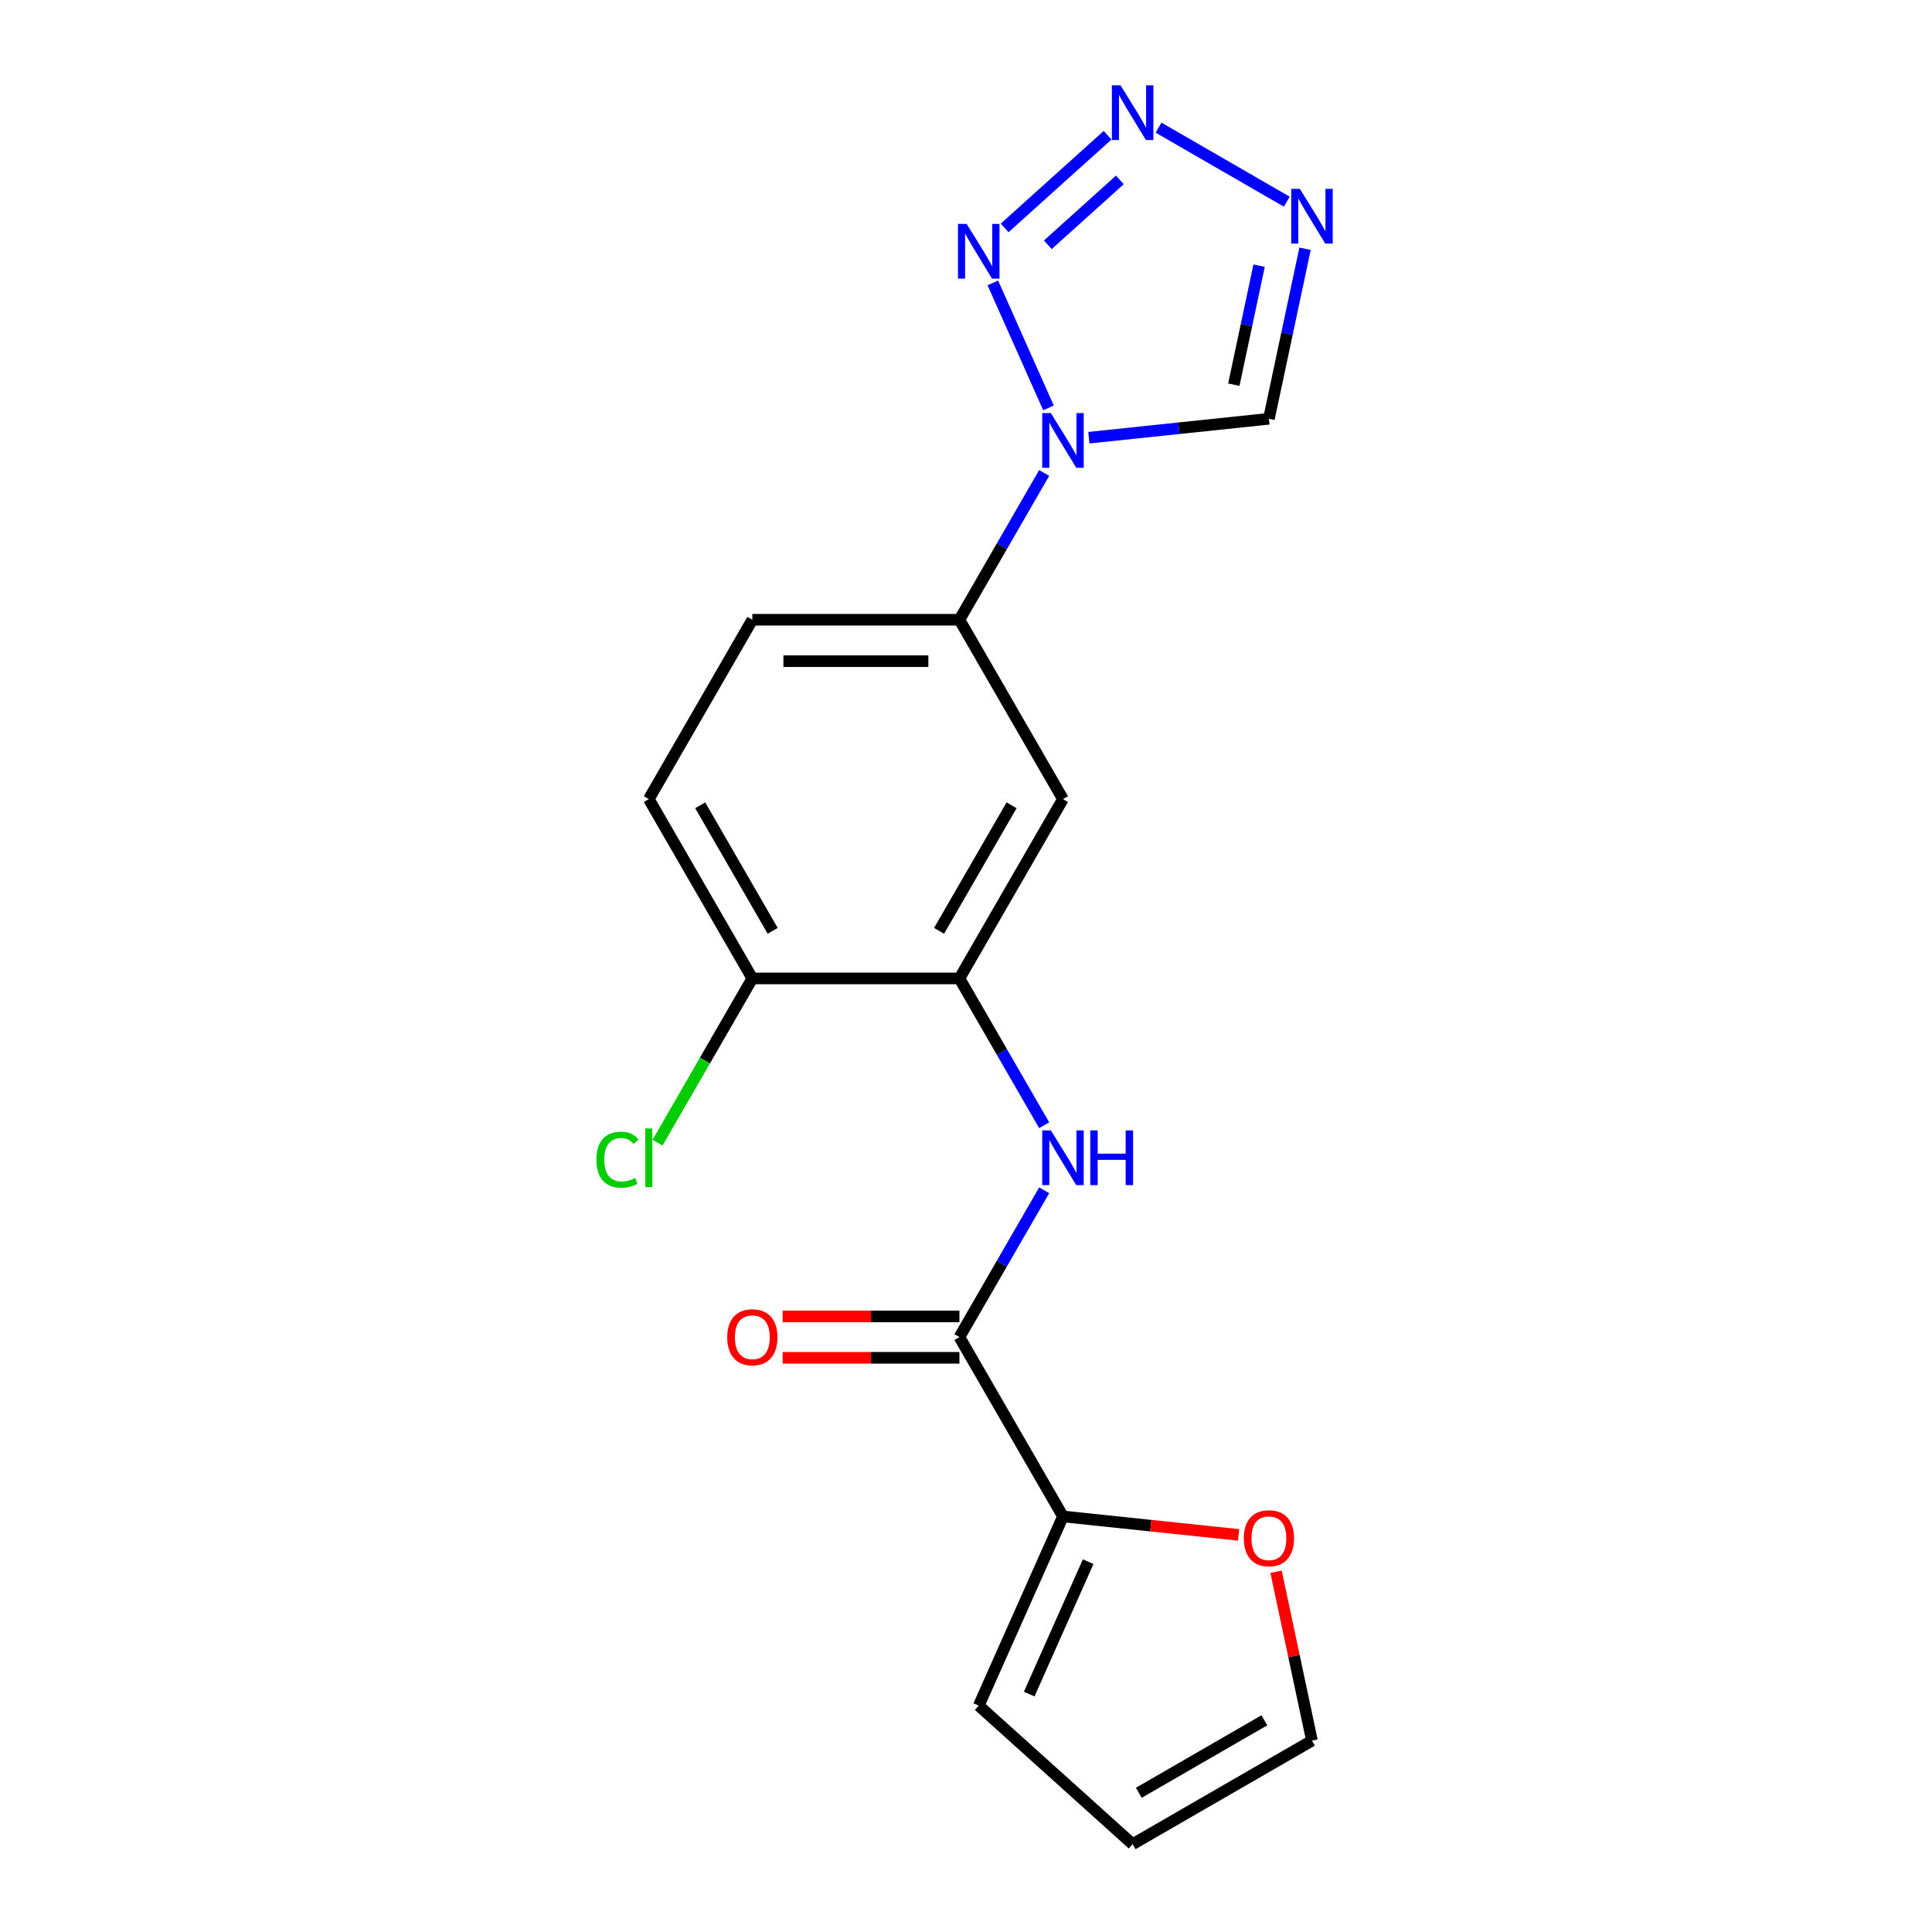 <?xml version='1.0' encoding='iso-8859-1'?>
<svg version='1.1' baseProfile='full'
              xmlns='http://www.w3.org/2000/svg'
                      xmlns:rdkit='http://www.rdkit.org/xml'
                      xmlns:xlink='http://www.w3.org/1999/xlink'
                  xml:space='preserve'
width='1000px' height='1000px' viewBox='0 0 1000 1000'>
<!-- END OF HEADER -->
<rect style='opacity:1.0;fill:#FFFFFF;stroke:none' width='1000' height='1000' x='0' y='0'> </rect>
<path class='bond-0' d='M 542.69,211.123 L 513.884,146.424' style='fill:none;fill-rule:evenodd;stroke:#0000FF;stroke-width:6px;stroke-linecap:butt;stroke-linejoin:miter;stroke-opacity:1' />
<path class='bond-5' d='M 563.607,226.552 L 610.196,221.655' style='fill:none;fill-rule:evenodd;stroke:#0000FF;stroke-width:6px;stroke-linecap:butt;stroke-linejoin:miter;stroke-opacity:1' />
<path class='bond-5' d='M 610.196,221.655 L 656.784,216.759' style='fill:none;fill-rule:evenodd;stroke:#000000;stroke-width:6px;stroke-linecap:butt;stroke-linejoin:miter;stroke-opacity:1' />
<path class='bond-8' d='M 540.465,244.802 L 518.53,282.794' style='fill:none;fill-rule:evenodd;stroke:#0000FF;stroke-width:6px;stroke-linecap:butt;stroke-linejoin:miter;stroke-opacity:1' />
<path class='bond-8' d='M 518.53,282.794 L 496.595,320.787' style='fill:none;fill-rule:evenodd;stroke:#000000;stroke-width:6px;stroke-linecap:butt;stroke-linejoin:miter;stroke-opacity:1' />
<path class='bond-1' d='M 520.011,117.962 L 573.277,70.001' style='fill:none;fill-rule:evenodd;stroke:#0000FF;stroke-width:6px;stroke-linecap:butt;stroke-linejoin:miter;stroke-opacity:1' />
<path class='bond-1' d='M 542.345,126.698 L 579.631,93.126' style='fill:none;fill-rule:evenodd;stroke:#0000FF;stroke-width:6px;stroke-linecap:butt;stroke-linejoin:miter;stroke-opacity:1' />
<path class='bond-19' d='M 599.664,66.073 L 666.037,104.393' style='fill:none;fill-rule:evenodd;stroke:#0000FF;stroke-width:6px;stroke-linecap:butt;stroke-linejoin:miter;stroke-opacity:1' />
<path class='bond-2' d='M 675.49,128.756 L 666.137,172.758' style='fill:none;fill-rule:evenodd;stroke:#0000FF;stroke-width:6px;stroke-linecap:butt;stroke-linejoin:miter;stroke-opacity:1' />
<path class='bond-2' d='M 666.137,172.758 L 656.784,216.759' style='fill:none;fill-rule:evenodd;stroke:#000000;stroke-width:6px;stroke-linecap:butt;stroke-linejoin:miter;stroke-opacity:1' />
<path class='bond-2' d='M 651.715,137.5 L 645.169,168.301' style='fill:none;fill-rule:evenodd;stroke:#0000FF;stroke-width:6px;stroke-linecap:butt;stroke-linejoin:miter;stroke-opacity:1' />
<path class='bond-2' d='M 645.169,168.301 L 638.622,199.101' style='fill:none;fill-rule:evenodd;stroke:#000000;stroke-width:6px;stroke-linecap:butt;stroke-linejoin:miter;stroke-opacity:1' />
<path class='bond-3' d='M 496.595,692.083 L 518.53,654.091' style='fill:none;fill-rule:evenodd;stroke:#000000;stroke-width:6px;stroke-linecap:butt;stroke-linejoin:miter;stroke-opacity:1' />
<path class='bond-3' d='M 518.53,654.091 L 540.465,616.099' style='fill:none;fill-rule:evenodd;stroke:#0000FF;stroke-width:6px;stroke-linecap:butt;stroke-linejoin:miter;stroke-opacity:1' />
<path class='bond-7' d='M 496.595,692.083 L 550.187,784.908' style='fill:none;fill-rule:evenodd;stroke:#000000;stroke-width:6px;stroke-linecap:butt;stroke-linejoin:miter;stroke-opacity:1' />
<path class='bond-12' d='M 496.595,681.365 L 450.843,681.365' style='fill:none;fill-rule:evenodd;stroke:#000000;stroke-width:6px;stroke-linecap:butt;stroke-linejoin:miter;stroke-opacity:1' />
<path class='bond-12' d='M 450.843,681.365 L 405.091,681.365' style='fill:none;fill-rule:evenodd;stroke:#FF0000;stroke-width:6px;stroke-linecap:butt;stroke-linejoin:miter;stroke-opacity:1' />
<path class='bond-12' d='M 496.595,702.802 L 450.843,702.802' style='fill:none;fill-rule:evenodd;stroke:#000000;stroke-width:6px;stroke-linecap:butt;stroke-linejoin:miter;stroke-opacity:1' />
<path class='bond-12' d='M 450.843,702.802 L 405.091,702.802' style='fill:none;fill-rule:evenodd;stroke:#FF0000;stroke-width:6px;stroke-linecap:butt;stroke-linejoin:miter;stroke-opacity:1' />
<path class='bond-4' d='M 540.465,582.42 L 518.53,544.427' style='fill:none;fill-rule:evenodd;stroke:#0000FF;stroke-width:6px;stroke-linecap:butt;stroke-linejoin:miter;stroke-opacity:1' />
<path class='bond-4' d='M 518.53,544.427 L 496.595,506.435' style='fill:none;fill-rule:evenodd;stroke:#000000;stroke-width:6px;stroke-linecap:butt;stroke-linejoin:miter;stroke-opacity:1' />
<path class='bond-6' d='M 496.595,506.435 L 550.187,413.611' style='fill:none;fill-rule:evenodd;stroke:#000000;stroke-width:6px;stroke-linecap:butt;stroke-linejoin:miter;stroke-opacity:1' />
<path class='bond-6' d='M 486.069,481.793 L 523.584,416.816' style='fill:none;fill-rule:evenodd;stroke:#000000;stroke-width:6px;stroke-linecap:butt;stroke-linejoin:miter;stroke-opacity:1' />
<path class='bond-20' d='M 496.595,506.435 L 389.411,506.435' style='fill:none;fill-rule:evenodd;stroke:#000000;stroke-width:6px;stroke-linecap:butt;stroke-linejoin:miter;stroke-opacity:1' />
<path class='bond-10' d='M 550.187,784.908 L 595.646,789.686' style='fill:none;fill-rule:evenodd;stroke:#000000;stroke-width:6px;stroke-linecap:butt;stroke-linejoin:miter;stroke-opacity:1' />
<path class='bond-10' d='M 595.646,789.686 L 641.105,794.463' style='fill:none;fill-rule:evenodd;stroke:#FF0000;stroke-width:6px;stroke-linecap:butt;stroke-linejoin:miter;stroke-opacity:1' />
<path class='bond-13' d='M 550.187,784.908 L 506.592,882.825' style='fill:none;fill-rule:evenodd;stroke:#000000;stroke-width:6px;stroke-linecap:butt;stroke-linejoin:miter;stroke-opacity:1' />
<path class='bond-13' d='M 563.231,808.314 L 532.714,876.857' style='fill:none;fill-rule:evenodd;stroke:#000000;stroke-width:6px;stroke-linecap:butt;stroke-linejoin:miter;stroke-opacity:1' />
<path class='bond-9' d='M 496.595,320.787 L 550.187,413.611' style='fill:none;fill-rule:evenodd;stroke:#000000;stroke-width:6px;stroke-linecap:butt;stroke-linejoin:miter;stroke-opacity:1' />
<path class='bond-15' d='M 496.595,320.787 L 389.411,320.787' style='fill:none;fill-rule:evenodd;stroke:#000000;stroke-width:6px;stroke-linecap:butt;stroke-linejoin:miter;stroke-opacity:1' />
<path class='bond-15' d='M 480.518,342.224 L 405.489,342.224' style='fill:none;fill-rule:evenodd;stroke:#000000;stroke-width:6px;stroke-linecap:butt;stroke-linejoin:miter;stroke-opacity:1' />
<path class='bond-14' d='M 660.491,813.551 L 669.78,857.252' style='fill:none;fill-rule:evenodd;stroke:#FF0000;stroke-width:6px;stroke-linecap:butt;stroke-linejoin:miter;stroke-opacity:1' />
<path class='bond-14' d='M 669.78,857.252 L 679.069,900.953' style='fill:none;fill-rule:evenodd;stroke:#000000;stroke-width:6px;stroke-linecap:butt;stroke-linejoin:miter;stroke-opacity:1' />
<path class='bond-11' d='M 389.411,506.435 L 335.819,413.611' style='fill:none;fill-rule:evenodd;stroke:#000000;stroke-width:6px;stroke-linecap:butt;stroke-linejoin:miter;stroke-opacity:1' />
<path class='bond-11' d='M 399.937,481.793 L 362.423,416.816' style='fill:none;fill-rule:evenodd;stroke:#000000;stroke-width:6px;stroke-linecap:butt;stroke-linejoin:miter;stroke-opacity:1' />
<path class='bond-18' d='M 389.411,506.435 L 364.875,548.933' style='fill:none;fill-rule:evenodd;stroke:#000000;stroke-width:6px;stroke-linecap:butt;stroke-linejoin:miter;stroke-opacity:1' />
<path class='bond-18' d='M 364.875,548.933 L 340.339,591.431' style='fill:none;fill-rule:evenodd;stroke:#00CC00;stroke-width:6px;stroke-linecap:butt;stroke-linejoin:miter;stroke-opacity:1' />
<path class='bond-16' d='M 506.592,882.825 L 586.245,954.545' style='fill:none;fill-rule:evenodd;stroke:#000000;stroke-width:6px;stroke-linecap:butt;stroke-linejoin:miter;stroke-opacity:1' />
<path class='bond-21' d='M 679.069,900.953 L 586.245,954.545' style='fill:none;fill-rule:evenodd;stroke:#000000;stroke-width:6px;stroke-linecap:butt;stroke-linejoin:miter;stroke-opacity:1' />
<path class='bond-21' d='M 654.427,890.427 L 589.45,927.942' style='fill:none;fill-rule:evenodd;stroke:#000000;stroke-width:6px;stroke-linecap:butt;stroke-linejoin:miter;stroke-opacity:1' />
<path class='bond-17' d='M 389.411,320.787 L 335.819,413.611' style='fill:none;fill-rule:evenodd;stroke:#000000;stroke-width:6px;stroke-linecap:butt;stroke-linejoin:miter;stroke-opacity:1' />
<path  class='atom-0' d='M 543.927 213.803
L 553.207 228.803
Q 554.127 230.283, 555.607 232.963
Q 557.087 235.643, 557.167 235.803
L 557.167 213.803
L 560.927 213.803
L 560.927 242.123
L 557.047 242.123
L 547.087 225.723
Q 545.927 223.803, 544.687 221.603
Q 543.487 219.403, 543.127 218.723
L 543.127 242.123
L 539.447 242.123
L 539.447 213.803
L 543.927 213.803
' fill='#0000FF'/>
<path  class='atom-1' d='M 500.332 115.885
L 509.612 130.885
Q 510.532 132.365, 512.012 135.045
Q 513.492 137.725, 513.572 137.885
L 513.572 115.885
L 517.332 115.885
L 517.332 144.205
L 513.452 144.205
L 503.492 127.805
Q 502.332 125.885, 501.092 123.685
Q 499.892 121.485, 499.532 120.805
L 499.532 144.205
L 495.852 144.205
L 495.852 115.885
L 500.332 115.885
' fill='#0000FF'/>
<path  class='atom-2' d='M 579.985 44.165
L 589.265 59.165
Q 590.185 60.645, 591.665 63.325
Q 593.145 66.005, 593.225 66.165
L 593.225 44.165
L 596.985 44.165
L 596.985 72.485
L 593.105 72.485
L 583.145 56.085
Q 581.985 54.165, 580.745 51.965
Q 579.545 49.765, 579.185 49.085
L 579.185 72.485
L 575.505 72.485
L 575.505 44.165
L 579.985 44.165
' fill='#0000FF'/>
<path  class='atom-3' d='M 672.809 97.757
L 682.089 112.757
Q 683.009 114.237, 684.489 116.917
Q 685.969 119.597, 686.049 119.757
L 686.049 97.757
L 689.809 97.757
L 689.809 126.077
L 685.929 126.077
L 675.969 109.677
Q 674.809 107.757, 673.569 105.557
Q 672.369 103.357, 672.009 102.677
L 672.009 126.077
L 668.329 126.077
L 668.329 97.757
L 672.809 97.757
' fill='#0000FF'/>
<path  class='atom-5' d='M 543.927 585.099
L 553.207 600.099
Q 554.127 601.579, 555.607 604.259
Q 557.087 606.939, 557.167 607.099
L 557.167 585.099
L 560.927 585.099
L 560.927 613.419
L 557.047 613.419
L 547.087 597.019
Q 545.927 595.099, 544.687 592.899
Q 543.487 590.699, 543.127 590.019
L 543.127 613.419
L 539.447 613.419
L 539.447 585.099
L 543.927 585.099
' fill='#0000FF'/>
<path  class='atom-5' d='M 564.327 585.099
L 568.167 585.099
L 568.167 597.139
L 582.647 597.139
L 582.647 585.099
L 586.487 585.099
L 586.487 613.419
L 582.647 613.419
L 582.647 600.339
L 568.167 600.339
L 568.167 613.419
L 564.327 613.419
L 564.327 585.099
' fill='#0000FF'/>
<path  class='atom-11' d='M 643.784 796.191
Q 643.784 789.391, 647.144 785.591
Q 650.504 781.791, 656.784 781.791
Q 663.064 781.791, 666.424 785.591
Q 669.784 789.391, 669.784 796.191
Q 669.784 803.071, 666.384 806.991
Q 662.984 810.871, 656.784 810.871
Q 650.544 810.871, 647.144 806.991
Q 643.784 803.111, 643.784 796.191
M 656.784 807.671
Q 661.104 807.671, 663.424 804.791
Q 665.784 801.871, 665.784 796.191
Q 665.784 790.631, 663.424 787.831
Q 661.104 784.991, 656.784 784.991
Q 652.464 784.991, 650.104 787.791
Q 647.784 790.591, 647.784 796.191
Q 647.784 801.911, 650.104 804.791
Q 652.464 807.671, 656.784 807.671
' fill='#FF0000'/>
<path  class='atom-13' d='M 376.411 692.163
Q 376.411 685.363, 379.771 681.563
Q 383.131 677.763, 389.411 677.763
Q 395.691 677.763, 399.051 681.563
Q 402.411 685.363, 402.411 692.163
Q 402.411 699.043, 399.011 702.963
Q 395.611 706.843, 389.411 706.843
Q 383.171 706.843, 379.771 702.963
Q 376.411 699.083, 376.411 692.163
M 389.411 703.643
Q 393.731 703.643, 396.051 700.763
Q 398.411 697.843, 398.411 692.163
Q 398.411 686.603, 396.051 683.803
Q 393.731 680.963, 389.411 680.963
Q 385.091 680.963, 382.731 683.763
Q 380.411 686.563, 380.411 692.163
Q 380.411 697.883, 382.731 700.763
Q 385.091 703.643, 389.411 703.643
' fill='#FF0000'/>
<path  class='atom-19' d='M 308.699 600.239
Q 308.699 593.199, 311.979 589.519
Q 315.299 585.799, 321.579 585.799
Q 327.419 585.799, 330.539 589.919
L 327.899 592.079
Q 325.619 589.079, 321.579 589.079
Q 317.299 589.079, 315.019 591.959
Q 312.779 594.799, 312.779 600.239
Q 312.779 605.839, 315.099 608.719
Q 317.459 611.599, 322.019 611.599
Q 325.139 611.599, 328.779 609.719
L 329.899 612.719
Q 328.419 613.679, 326.179 614.239
Q 323.939 614.799, 321.459 614.799
Q 315.299 614.799, 311.979 611.039
Q 308.699 607.279, 308.699 600.239
' fill='#00CC00'/>
<path  class='atom-19' d='M 333.979 584.079
L 337.659 584.079
L 337.659 614.439
L 333.979 614.439
L 333.979 584.079
' fill='#00CC00'/>
</svg>
